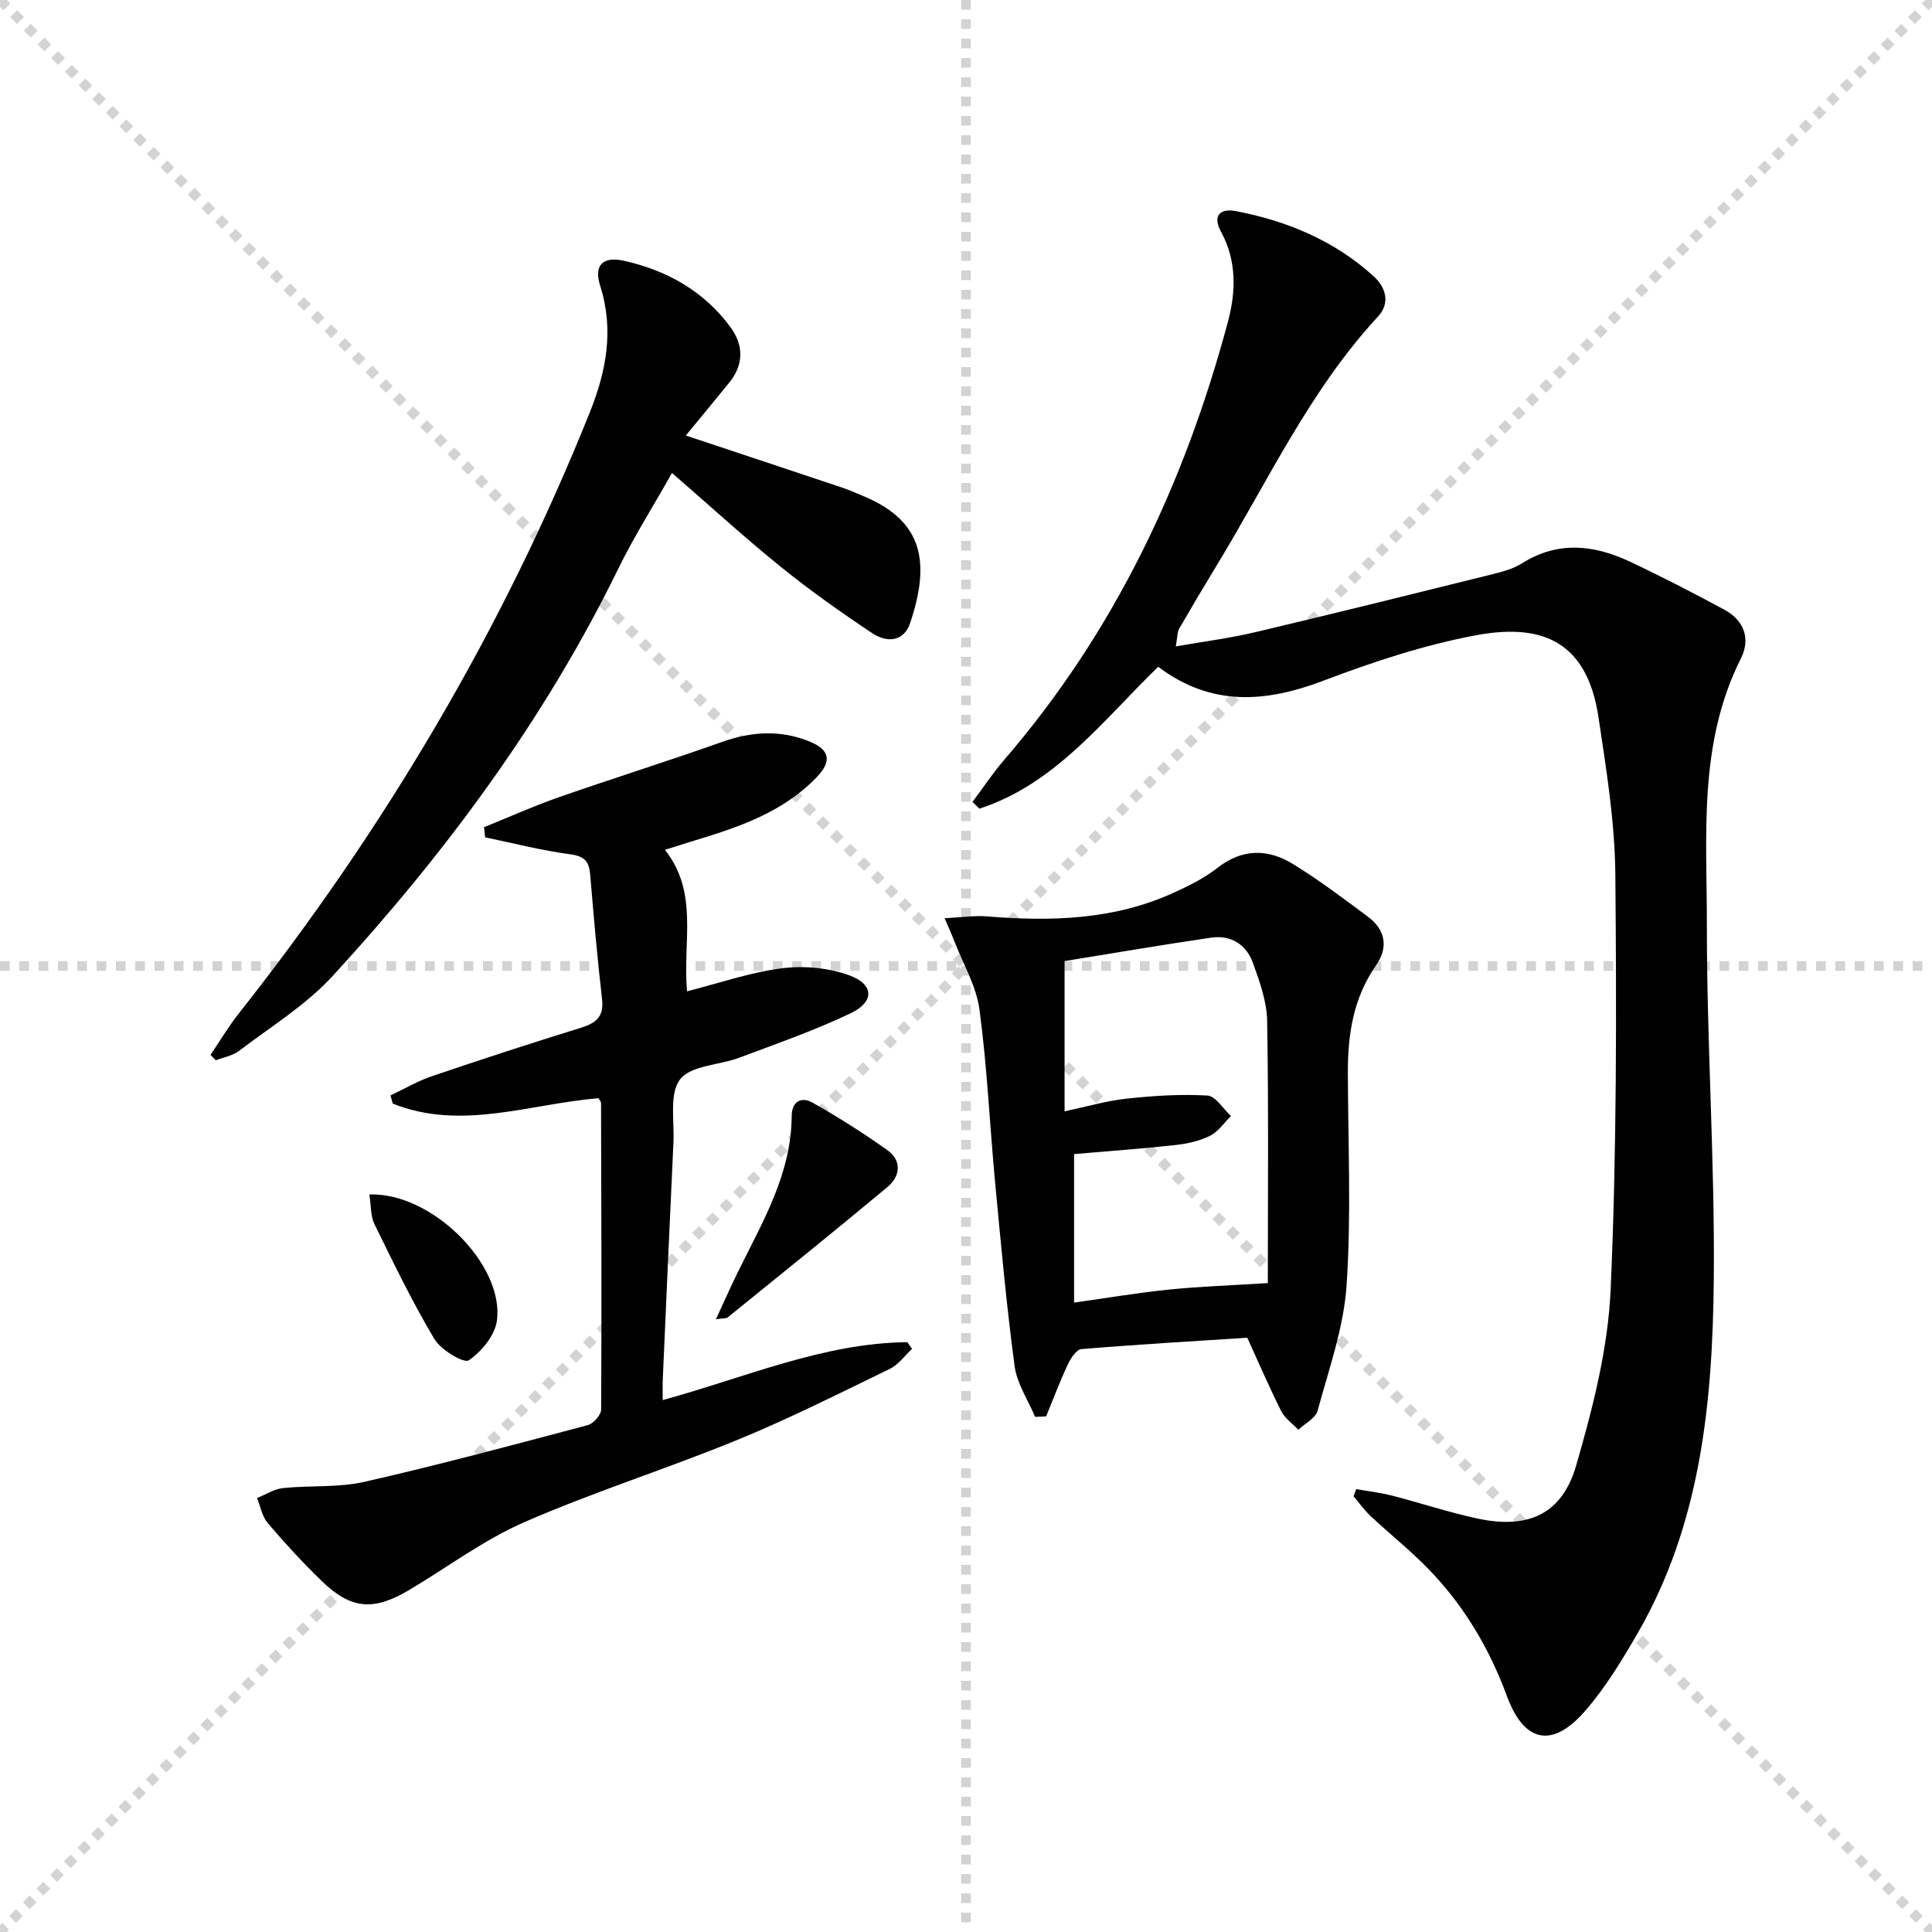 <svg enable-background="new 0 0 400 400" viewBox="0 0 400 400" xmlns="http://www.w3.org/2000/svg"><g stroke="lightgray" stroke-dasharray="1,1" stroke-width="1" transform="scale(2, 2)"><line x1="0" y1="0" x2="200" y2="200"></line><line x1="200" y1="0" x2="0" y2="200"></line><line x1="100" y1="0" x2="100" y2="200"></line><line x1="0" y1="100" x2="200" y2="100"></line></g><g fill="#010102"><path d="m280.79 308.3c2.48.44 5.01.74 7.45 1.36 5.94 1.53 11.78 3.49 17.77 4.76 10.4 2.2 17.4-.92 20.32-11.01 3.44-11.88 6.6-24.21 7.14-36.47 1.26-28.59 1.22-57.25.97-85.87-.1-10.89-1.87-21.82-3.5-32.63-2.48-16.44-12.59-19.33-25.55-16.88-10.68 2.02-21.2 5.5-31.39 9.37-11.97 4.54-23.2 5.41-34.21-2.88-11.47 11.15-21.28 24.25-37.01 29.38-.48-.47-.96-.93-1.44-1.4 2.21-2.94 4.25-6.03 6.65-8.81 22.8-26.47 37.31-57.19 46.26-90.68 1.62-6.07 1.84-12.53-1.42-18.49-1.86-3.39-.26-4.97 3.04-4.34 10.6 2.02 20.36 6.1 28.46 13.42 2.56 2.31 3.61 5.56.95 8.43-14.19 15.34-22.84 34.24-33.56 51.81-2.59 4.25-5.13 8.54-7.62 12.86-.37.64-.3 1.54-.66 3.6 5.89-1.03 11.18-1.7 16.34-2.92 16.46-3.89 32.88-7.97 49.29-12.04 2.08-.52 4.27-1.12 6.06-2.25 7.42-4.67 14.89-3.83 22.3-.35 6.61 3.11 13.1 6.47 19.53 9.93 4.13 2.22 5.54 6.01 3.46 10.16-8.87 17.64-7.01 36.67-7.03 55.31-.02 24.45 1.67 48.9 1.43 73.34-.25 25.35-2.69 50.54-15.81 73.21-3.23 5.58-6.64 11.21-10.85 16.04-6.74 7.74-12.6 6.59-16.16-3.08-3.7-10.03-9-18.92-16.43-26.51-3.72-3.8-7.9-7.14-11.79-10.77-1.31-1.23-2.37-2.73-3.54-4.11.19-.49.37-.99.55-1.49z"/><path d="m137.21 289.87c17.27-4.73 33.2-11.8 50.65-11.99.32.47.64.93.96 1.4-1.52 1.4-2.81 3.26-4.59 4.13-10.44 5.06-20.82 10.3-31.55 14.7-14.57 5.98-29.66 10.73-44.09 17.02-8.45 3.69-16.01 9.4-24.01 14.14-7.29 4.31-11.94 3.9-17.94-1.91-3.94-3.81-7.67-7.87-11.22-12.04-1.16-1.36-1.49-3.43-2.21-5.17 1.79-.71 3.54-1.86 5.38-2.06 5.61-.58 11.42-.06 16.85-1.29 15.51-3.53 30.89-7.66 46.27-11.75 1.16-.31 2.74-2.11 2.75-3.23.12-21.15.04-42.3-.02-63.45 0-.29-.29-.57-.51-.99-14.16 1.12-28.36 6.81-42.62 1.11-.15-.57-.31-1.13-.46-1.7 2.87-1.35 5.65-2.99 8.64-4 10.21-3.47 20.47-6.81 30.77-10 3.12-.97 4.81-2.27 4.39-5.89-.98-8.57-1.74-17.17-2.45-25.76-.23-2.74-1.14-3.88-4.15-4.27-5.92-.78-11.75-2.3-17.61-3.51-.08-.7-.16-1.39-.23-2.09 5.12-2.07 10.16-4.35 15.37-6.17 11.28-3.94 22.68-7.51 33.94-11.5 6.07-2.15 12.02-2.52 17.99-.12 4.35 1.74 4.77 4.13 1.53 7.48-6.98 7.23-16.1 10.31-25.37 13.1-1.88.57-3.74 1.18-6 1.89 7.07 8.93 3.62 19.06 4.58 29.29 6.58-1.67 12.99-3.91 19.58-4.76 4.53-.59 9.62-.12 13.9 1.41 5.28 1.89 5.4 5.51.36 7.91-7.45 3.55-15.3 6.28-23.04 9.19-4.15 1.56-9.99 1.57-12.24 4.47-2.28 2.95-1.17 8.59-1.38 13.06-.77 16.28-1.48 32.56-2.2 48.84-.07 1.32-.02 2.63-.02 4.51z"/><path d="m195.57 190.11c3.41-.17 6.13-.59 8.79-.38 13.21 1.07 26.22.75 38.55-4.86 3.16-1.44 6.37-3.01 9.08-5.14 5.19-4.08 10.51-4.04 15.73-.83 5.37 3.3 10.42 7.12 15.48 10.88 3.66 2.72 4.29 6.37 1.7 10.08-4.71 6.75-5.87 14.31-5.84 22.27.04 14.66.72 29.36-.26 43.95-.59 8.77-3.67 17.39-6 25.98-.42 1.56-2.61 2.65-3.99 3.96-1.21-1.28-2.8-2.38-3.56-3.89-2.46-4.89-4.62-9.93-7.02-15.17-11.25.73-22.82 1.4-34.36 2.36-1.03.09-2.21 1.93-2.8 3.2-1.64 3.5-3.01 7.13-4.48 10.72-.76.04-1.52.08-2.28.11-1.47-3.5-3.76-6.89-4.25-10.53-1.69-12.65-2.84-25.38-4.04-38.09-1.12-11.9-1.64-23.88-3.23-35.71-.66-4.9-3.42-9.53-5.25-14.27-.45-1.18-.99-2.35-1.97-4.64zm24.84 39.98c4.49-.95 8.63-2.17 12.86-2.63 5.54-.6 11.16-.96 16.71-.64 1.7.1 3.26 2.76 4.88 4.25-1.44 1.41-2.65 3.25-4.37 4.1-2.17 1.08-4.71 1.63-7.15 1.9-7.02.77-14.07 1.27-20.96 1.87v30.75c6.79-.95 13.16-2.04 19.58-2.69 6.35-.65 12.74-.86 20.53-1.35 0-17.81.17-36.06-.14-54.29-.07-4.02-1.55-8.12-2.94-11.99-1.37-3.82-4.56-5.84-8.66-5.24-10.12 1.48-20.2 3.21-30.34 4.85z"/><path d="m141.99 90.17c11.02 3.67 21.57 7.16 32.1 10.69 1.73.58 3.41 1.31 5.08 2.03 11.99 5.15 13.44 13.64 9.27 26.09-1.33 3.99-4.9 4.08-7.83 2.13-6.49-4.32-12.87-8.84-18.93-13.73-7.48-6.04-14.58-12.54-22.55-19.46-4.07 7.21-7.96 13.35-11.13 19.84-15.26 31.23-35.73 58.82-59.11 84.29-5.53 6.03-12.79 10.49-19.38 15.51-1.33 1.02-3.2 1.33-4.82 1.96-.37-.37-.74-.74-1.11-1.11 1.94-2.86 3.71-5.86 5.85-8.57 30.08-38.07 54.61-79.38 72.68-124.46 3.42-8.54 5.05-17.08 2.15-26.21-1.35-4.25.52-6.17 4.97-5.17 8.84 1.99 16.47 6.24 21.96 13.67 2.77 3.75 2.85 7.74-.17 11.5-2.92 3.61-5.88 7.16-9.03 11z"/><path d="m148.22 273.14c1.79-3.85 3.15-6.94 4.64-9.96 5.05-10.24 10.98-20.16 11.05-32.11.02-3.07 2.03-4.06 4.3-2.79 5.32 3 10.5 6.29 15.48 9.82 3.08 2.19 2.72 5.43.07 7.64-10.94 9.14-22.06 18.06-33.13 27.04-.22.18-.63.11-2.41.36z"/><path d="m76.47 247.31c12.82-.52 27.91 14.46 26.42 26.06-.39 3.07-3.18 6.47-5.85 8.27-1 .68-5.76-2.15-7.1-4.4-4.58-7.68-8.48-15.77-12.42-23.81-.81-1.66-.68-3.79-1.05-6.12z"/></g></svg>